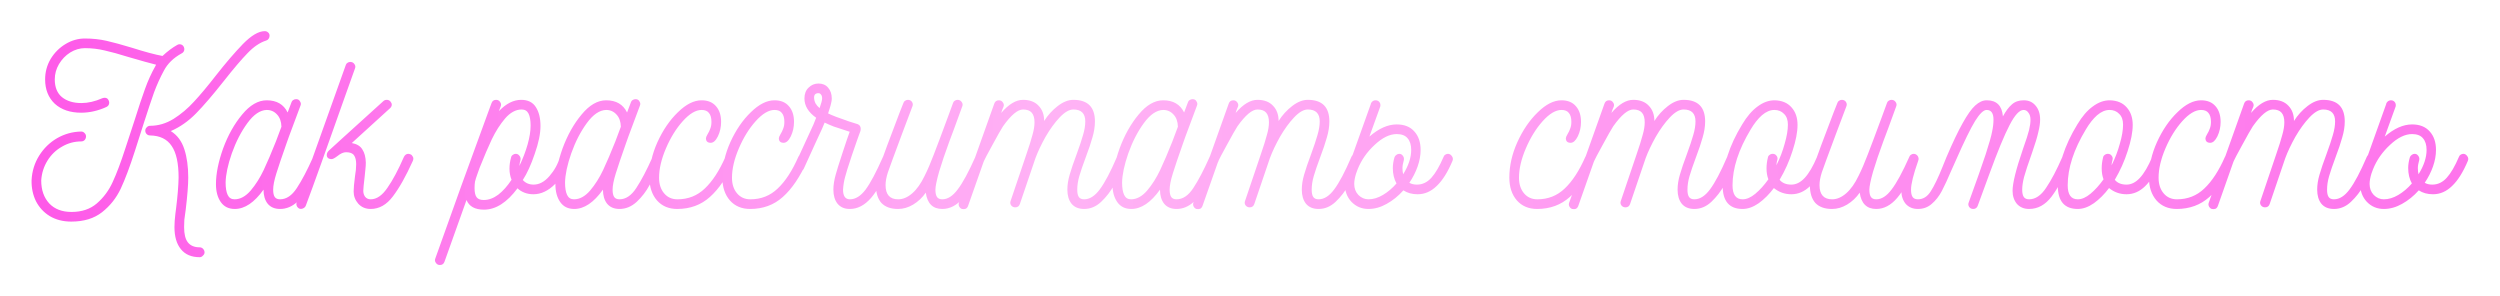 <?xml version="1.0" encoding="UTF-8"?> <svg xmlns="http://www.w3.org/2000/svg" width="1663" height="197" viewBox="0 0 1663 197" fill="none"> <g filter="url(#filter0_d_232_6)"> <path d="M179.316 23.778C179.316 24.491 179.112 25.153 178.704 25.765C178.297 26.376 177.737 26.783 177.023 26.987C172.847 28.311 168.721 31.113 164.645 35.392C160.57 39.569 155.324 45.732 148.906 53.882C141.672 63.051 135.509 70.234 130.415 75.429C125.321 80.625 119.718 84.547 113.605 87.196C117.884 89.845 120.89 93.869 122.622 99.268C124.353 104.566 125.219 110.831 125.219 118.064C125.219 122.954 124.659 130.086 123.538 139.458C123.131 142.311 122.825 144.552 122.622 146.182C122.52 147.914 122.469 149.544 122.469 151.072C122.469 155.657 123.284 159.019 124.914 161.158C126.646 163.399 129.294 164.52 132.86 164.52C133.675 164.52 134.388 164.826 135 165.437C135.713 166.15 136.069 166.965 136.069 167.882C136.069 168.697 135.713 169.41 135 170.021C134.388 170.734 133.675 171.091 132.86 171.091C127.359 171.091 123.182 169.308 120.329 165.743C117.477 162.279 116.051 157.389 116.051 151.072C116.051 148.525 116.254 145.571 116.662 142.209L117.12 138.694C118.139 130.544 118.699 123.668 118.801 118.064C118.801 108.59 117.273 101.611 114.217 97.129C111.16 92.544 106.372 90.201 99.852 90.099C98.935 90.099 98.171 89.794 97.56 89.183C96.949 88.571 96.643 87.807 96.643 86.89C96.643 86.075 96.949 85.362 97.56 84.751C98.171 84.038 98.935 83.681 99.852 83.681C105.252 83.681 110.447 82.153 115.439 79.097C120.431 75.939 124.965 72.118 129.04 67.636C133.217 63.153 138.158 57.244 143.863 49.909C150.179 41.861 156.088 34.984 161.589 29.279C167.192 23.574 172.032 20.722 176.107 20.722C177.023 20.722 177.788 21.027 178.399 21.639C179.01 22.148 179.316 22.861 179.316 23.778ZM109.021 47.006C106.576 51.488 104.386 56.327 102.45 61.523C100.616 66.719 98.375 73.443 95.726 81.695L89.766 100.338C86.404 110.831 83.246 119.236 80.292 125.552C77.338 131.767 73.212 136.962 67.914 141.139C62.616 145.316 55.791 147.405 47.437 147.405C41.936 147.405 37.147 146.182 33.072 143.737C29.099 141.292 26.043 137.981 23.904 133.804C21.866 129.627 20.898 124.992 21 119.898C21.306 113.888 22.987 108.437 26.043 103.547C29.099 98.657 33.072 94.786 37.962 91.933C42.954 89.081 48.303 87.603 54.008 87.502C54.925 87.502 55.689 87.858 56.3 88.571C56.911 89.183 57.217 89.896 57.217 90.711C57.217 91.628 56.911 92.443 56.3 93.156C55.689 93.767 54.925 94.073 54.008 94.073C49.423 94.073 45.145 95.244 41.172 97.587C37.198 99.829 33.989 102.936 31.544 106.909C29.099 110.882 27.724 115.263 27.418 120.051C27.418 126.367 29.201 131.461 32.767 135.332C36.332 139.102 41.273 140.987 47.59 140.987C54.415 140.987 60.019 139.102 64.399 135.332C68.882 131.461 72.397 126.724 74.944 121.121C77.592 115.416 80.445 107.826 83.501 98.351L89.614 79.708C92.262 71.252 94.555 64.376 96.49 59.078C98.426 53.679 100.718 48.636 103.367 43.95L103.825 43.033C100.056 42.116 93.994 40.435 85.641 37.99C79.12 35.952 73.772 34.475 69.595 33.558C65.418 32.539 61.037 32.03 56.453 32.03C53.091 32.03 49.831 32.998 46.673 34.933C43.617 36.869 41.121 39.467 39.185 42.727C37.351 45.885 36.434 49.247 36.434 52.813C36.434 58.008 38.013 61.931 41.172 64.579C44.431 67.228 48.761 68.553 54.161 68.553C58.541 68.553 63.177 67.483 68.067 65.344C68.678 65.14 69.188 65.038 69.595 65.038C70.614 65.038 71.378 65.394 71.887 66.108C72.397 66.821 72.651 67.534 72.651 68.247C72.651 69.571 72.04 70.539 70.817 71.15C65.214 73.697 59.611 74.971 54.008 74.971C46.673 74.971 40.815 72.984 36.434 69.011C32.155 64.936 30.016 59.536 30.016 52.813C30.016 47.923 31.239 43.389 33.684 39.212C36.23 35.035 39.541 31.724 43.617 29.279C47.692 26.834 51.97 25.612 56.453 25.612C61.547 25.612 66.335 26.121 70.817 27.14C75.3 28.159 80.903 29.687 87.627 31.724C96.287 34.475 103.112 36.309 108.104 37.226C111.364 34.169 114.624 31.724 117.884 29.89C118.394 29.585 118.903 29.432 119.412 29.432C120.737 29.432 121.705 30.043 122.316 31.266C122.52 31.877 122.622 32.336 122.622 32.641C122.622 33.966 122.01 34.933 120.788 35.545C115.388 38.499 111.466 42.319 109.021 47.006ZM212.578 102.63C213.902 103.241 214.564 104.209 214.564 105.534C214.564 105.839 214.463 106.298 214.259 106.909L214.106 107.367C211.253 113.684 208.656 118.93 206.312 123.107C204.071 127.284 201.219 131.003 197.755 134.263C194.291 137.421 190.471 139 186.294 139C182.728 139 179.977 137.828 178.042 135.485C176.208 133.142 175.291 130.035 175.291 126.164C169.179 134.721 162.811 139 156.189 139C152.114 139 149.007 137.472 146.868 134.416C144.728 131.359 143.659 127.386 143.659 122.496C143.659 115.568 145.238 107.673 148.396 98.81C151.656 89.947 155.884 82.408 161.079 76.193C166.275 69.877 171.725 66.719 177.431 66.719C184.053 66.719 188.688 69.418 191.337 74.818L193.935 67.941C194.138 67.33 194.495 66.872 195.004 66.566C195.615 66.159 196.278 65.955 196.991 65.955C198.213 65.955 199.079 66.464 199.589 67.483C200.2 68.4 200.302 69.317 199.894 70.234L192.254 90.711L190.573 95.448C187.516 104.107 185.275 110.729 183.849 115.314C182.422 119.898 181.709 123.515 181.709 126.164C181.709 128.405 182.066 130.035 182.779 131.054C183.492 132.072 184.664 132.582 186.294 132.582C190.471 132.582 194.189 130.086 197.449 125.094C200.811 120 204.377 113.225 208.146 104.77L208.299 104.311C209.012 102.987 209.98 102.325 211.203 102.325C211.508 102.325 211.967 102.426 212.578 102.63ZM156.037 132.582C159.806 132.582 163.372 130.646 166.734 126.775C170.095 122.802 172.999 118.217 175.444 113.022C177.889 107.826 180.589 101.51 183.543 94.073L187.211 84.293C187.109 80.829 186.141 78.129 184.307 76.193C182.473 74.156 180.181 73.137 177.431 73.137C173.05 73.239 168.771 76.142 164.594 81.847C160.417 87.552 156.953 94.276 154.203 102.019C151.554 109.66 150.179 116.129 150.077 121.426C150.077 124.992 150.535 127.743 151.452 129.678C152.369 131.614 153.897 132.582 156.037 132.582ZM203.458 136.708C203.152 137.523 202.592 138.134 201.777 138.542C200.962 138.949 200.147 139.051 199.332 138.847C198.517 138.542 197.906 137.981 197.498 137.166C197.091 136.351 197.04 135.536 197.345 134.721C215.581 83.783 226.482 53.271 230.048 43.185C230.251 42.574 230.608 42.116 231.117 41.81C231.729 41.403 232.34 41.199 232.951 41.199C234.174 41.199 235.091 41.657 235.702 42.574C236.415 43.491 236.568 44.459 236.16 45.478L229.284 64.732C217.262 98.861 208.654 122.853 203.458 136.708ZM272.988 102.63C273.6 102.834 274.058 103.241 274.364 103.853C274.771 104.362 274.975 104.922 274.975 105.534C274.975 105.839 274.873 106.298 274.669 106.909C270.085 117.097 265.653 124.992 261.375 130.595C257.198 136.198 252.257 139 246.552 139C243.19 139 240.439 137.828 238.3 135.485C236.262 133.142 235.243 130.442 235.243 127.386C235.243 125.247 235.549 121.834 236.16 117.148C236.67 114.295 236.924 111.646 236.924 109.201C236.924 106.654 236.466 104.719 235.549 103.394C234.632 101.968 232.849 101.255 230.2 101.255C228.469 101.255 226.533 102.121 224.394 103.853C222.662 105.177 221.388 105.839 220.573 105.839C219.554 105.839 218.739 105.585 218.128 105.075C217.619 104.566 217.364 103.904 217.364 103.089C217.364 102.07 217.822 101.102 218.739 100.185L227.45 92.239C244.361 76.856 253.581 68.502 255.109 67.177C255.72 66.668 256.434 66.413 257.249 66.413C258.267 66.413 259.082 66.77 259.694 67.483C260.305 68.196 260.611 68.909 260.611 69.622C260.611 70.437 260.254 71.201 259.541 71.915L234.021 95.142C237.383 95.754 239.726 97.18 241.05 99.421C242.477 101.56 243.241 104.464 243.342 108.132C243.342 109.558 243.241 111.137 243.037 112.869C242.833 114.499 242.68 116.027 242.578 117.453C241.967 122.547 241.662 125.705 241.662 126.928C241.662 128.456 242.069 129.78 242.884 130.901C243.801 132.021 245.023 132.582 246.552 132.582C250.525 132.582 254.243 130.035 257.707 124.941C261.273 119.847 264.94 112.971 268.71 104.311C269.423 102.987 270.391 102.325 271.613 102.325C271.919 102.325 272.377 102.426 272.988 102.63ZM376.801 102.63C377.412 102.834 377.87 103.241 378.176 103.853C378.584 104.362 378.787 104.922 378.787 105.534C378.787 105.737 378.685 106.145 378.482 106.756C376.75 112.665 373.643 117.912 369.16 122.496C364.677 126.979 359.889 129.22 354.795 129.22C352.656 129.22 350.669 128.863 348.836 128.15C347.002 127.437 345.474 126.469 344.251 125.247C337.222 134.721 329.785 139.458 321.94 139.458C315.93 139.458 312.058 137.319 310.327 133.04C301.667 157.185 296.777 170.887 295.656 174.147C295.147 175.574 294.128 176.287 292.6 176.287C291.479 176.287 290.613 175.828 290.002 174.911C289.289 173.994 289.136 173.027 289.544 172.008L306.659 124.177L316.745 96.518L326.066 70.998L326.983 68.553C327.493 67.126 328.511 66.413 330.04 66.413C331.16 66.413 332.026 66.872 332.637 67.788C333.351 68.705 333.503 69.673 333.096 70.692L331.873 73.901C336.662 68.909 341.603 66.413 346.696 66.413C351.179 66.413 354.439 68.043 356.476 71.303C358.514 74.461 359.533 78.638 359.533 83.834C359.533 88.928 358.259 95.091 355.712 102.325C353.267 109.558 350.619 115.365 347.766 119.745C349.6 121.783 351.994 122.802 354.948 122.802C358.718 122.802 362.232 120.917 365.492 117.148C368.854 113.276 371.198 108.997 372.522 104.311C373.235 102.987 374.203 102.325 375.425 102.325C375.731 102.325 376.189 102.426 376.801 102.63ZM343.029 102.325C344.048 102.325 344.863 102.732 345.474 103.547C346.187 104.362 346.442 105.33 346.238 106.451C345.932 107.266 345.678 108.59 345.474 110.424C347.817 105.534 349.651 100.745 350.975 96.059C352.3 91.373 352.962 87.196 352.962 83.528C352.962 80.065 352.503 77.416 351.586 75.582C350.669 73.748 349.141 72.831 347.002 72.831C343.131 72.831 339.463 74.818 335.999 78.791C332.637 82.764 329.683 87.4 327.136 92.697C324.691 97.893 321.991 104.209 319.037 111.646C318.731 112.563 318.222 113.989 317.509 115.925C316.796 117.861 316.286 119.491 315.981 120.815C315.777 122.038 315.675 123.464 315.675 125.094C315.675 127.946 316.133 129.984 317.05 131.206C317.967 132.429 319.546 133.04 321.788 133.04C325.048 133.04 328.257 131.869 331.415 129.526C334.573 127.08 337.527 123.77 340.278 119.593C339.361 117.249 338.903 114.804 338.903 112.257C338.903 109.711 339.259 107.215 339.972 104.77C340.074 104.056 340.431 103.496 341.042 103.089C341.653 102.579 342.316 102.325 343.029 102.325ZM438.367 102.63C439.691 103.241 440.354 104.209 440.354 105.534C440.354 105.839 440.252 106.298 440.048 106.909L439.895 107.367C437.043 113.684 434.445 118.93 432.102 123.107C429.86 127.284 427.008 131.003 423.544 134.263C420.08 137.421 416.26 139 412.083 139C408.517 139 405.767 137.828 403.831 135.485C401.997 133.142 401.08 130.035 401.08 126.164C394.968 134.721 388.6 139 381.979 139C377.903 139 374.796 137.472 372.657 134.416C370.517 131.359 369.448 127.386 369.448 122.496C369.448 115.568 371.027 107.673 374.185 98.81C377.445 89.947 381.673 82.408 386.869 76.193C392.064 69.877 397.515 66.719 403.22 66.719C409.842 66.719 414.477 69.418 417.126 74.818L419.724 67.941C419.927 67.33 420.284 66.872 420.793 66.566C421.405 66.159 422.067 65.955 422.78 65.955C424.002 65.955 424.868 66.464 425.378 67.483C425.989 68.4 426.091 69.317 425.683 70.234L418.043 90.711L416.362 95.448C413.305 104.107 411.064 110.729 409.638 115.314C408.212 119.898 407.499 123.515 407.499 126.164C407.499 128.405 407.855 130.035 408.568 131.054C409.281 132.072 410.453 132.582 412.083 132.582C416.26 132.582 419.978 130.086 423.238 125.094C426.6 120 430.166 113.225 433.935 104.77L434.088 104.311C434.801 102.987 435.769 102.325 436.992 102.325C437.297 102.325 437.756 102.426 438.367 102.63ZM381.826 132.582C385.595 132.582 389.161 130.646 392.523 126.775C395.885 122.802 398.788 118.217 401.233 113.022C403.678 107.826 406.378 101.51 409.332 94.073L413 84.293C412.898 80.829 411.93 78.129 410.096 76.193C408.263 74.156 405.97 73.137 403.22 73.137C398.839 73.239 394.56 76.142 390.383 81.847C386.206 87.552 382.743 94.276 379.992 102.019C377.343 109.66 375.968 116.129 375.866 121.426C375.866 124.992 376.324 127.743 377.241 129.678C378.158 131.614 379.686 132.582 381.826 132.582ZM486.858 102.63C488.182 103.241 488.845 104.26 488.845 105.686C488.845 105.89 488.743 106.298 488.539 106.909C483.649 117.708 478.199 125.756 472.188 131.054C466.279 136.351 459.046 139 450.488 139C444.885 139 440.403 137.115 437.041 133.346C433.679 129.475 431.998 124.381 431.998 118.064C431.998 110.322 433.781 102.477 437.346 94.531C441.014 86.483 445.547 79.861 450.947 74.665C456.346 69.368 461.593 66.719 466.687 66.719C470.864 66.719 474.073 68.043 476.314 70.692C478.555 73.239 479.676 76.703 479.676 81.083C479.676 84.547 478.963 87.756 477.536 90.711C476.11 93.563 474.531 94.99 472.799 94.99C470.66 94.99 469.59 93.971 469.59 91.933C469.59 91.424 469.947 90.558 470.66 89.335C471.475 88.011 472.086 86.737 472.494 85.515C473.003 84.293 473.258 82.815 473.258 81.083C473.258 78.435 472.697 76.448 471.577 75.124C470.558 73.799 468.928 73.137 466.687 73.137C462.815 73.137 458.638 75.633 454.156 80.625C449.775 85.515 446.057 91.526 443 98.657C439.944 105.788 438.416 112.308 438.416 118.217C438.416 122.496 439.537 125.96 441.778 128.609C444.019 131.257 446.974 132.582 450.641 132.582C457.772 132.582 463.834 130.188 468.826 125.4C473.92 120.611 478.504 113.582 482.579 104.311C482.987 103.496 483.598 102.936 484.413 102.63C485.228 102.325 486.043 102.325 486.858 102.63ZM535.359 102.63C536.683 103.241 537.345 104.26 537.345 105.686C537.345 105.89 537.243 106.298 537.04 106.909C532.15 117.708 526.699 125.756 520.689 131.054C514.78 136.351 507.547 139 498.989 139C493.386 139 488.903 137.115 485.541 133.346C482.179 129.475 480.498 124.381 480.498 118.064C480.498 110.322 482.281 102.477 485.847 94.531C489.514 86.483 494.048 79.861 499.447 74.665C504.847 69.368 510.093 66.719 515.187 66.719C519.364 66.719 522.573 68.043 524.815 70.692C527.056 73.239 528.177 76.703 528.177 81.083C528.177 84.547 527.463 87.756 526.037 90.711C524.611 93.563 523.032 94.99 521.3 94.99C519.16 94.99 518.091 93.971 518.091 91.933C518.091 91.424 518.447 90.558 519.16 89.335C519.975 88.011 520.587 86.737 520.994 85.515C521.504 84.293 521.758 82.815 521.758 81.083C521.758 78.435 521.198 76.448 520.077 75.124C519.059 73.799 517.429 73.137 515.187 73.137C511.316 73.137 507.139 75.633 502.657 80.625C498.276 85.515 494.557 91.526 491.501 98.657C488.445 105.788 486.917 112.308 486.917 118.217C486.917 122.496 488.037 125.96 490.279 128.609C492.52 131.257 495.474 132.582 499.142 132.582C506.273 132.582 512.335 130.188 517.327 125.4C522.42 120.611 527.005 113.582 531.08 104.311C531.487 103.496 532.099 102.936 532.914 102.63C533.729 102.325 534.544 102.325 535.359 102.63ZM591.653 102.63C592.977 103.241 593.64 104.209 593.64 105.534C593.64 105.839 593.538 106.298 593.334 106.909C588.342 118.421 583.707 126.673 579.428 131.665C575.149 136.555 570.463 139 565.369 139H565.216C561.752 139 559.053 137.828 557.117 135.485C555.283 133.142 554.366 130.035 554.366 126.164C554.366 123.209 554.876 119.898 555.894 116.231C556.506 113.888 558.034 108.997 560.479 101.56C562.924 94.124 564.503 89.488 565.216 87.654C560.53 86.126 556.964 84.955 554.519 84.14C552.176 83.223 550.189 82.357 548.559 81.542C548.254 82.561 546.216 87.094 542.447 95.142L534.653 112.257C534.042 113.48 533.125 114.091 531.903 114.091C531.495 114.091 530.986 113.989 530.374 113.786C529.152 113.072 528.541 112.105 528.541 110.882C528.541 110.577 528.642 110.118 528.846 109.507L541.071 82.917L542.905 78.333C537.709 74.665 535.112 70.386 535.112 65.496C535.112 62.44 536.029 60.046 537.862 58.314C539.696 56.48 541.886 55.563 544.433 55.563C547.184 55.563 549.323 56.48 550.852 58.314C552.482 60.148 553.297 62.593 553.297 65.649C553.297 66.566 553.144 67.585 552.838 68.705C552.634 69.724 552.329 70.845 551.921 72.067C551.514 73.29 551.157 74.41 550.852 75.429C553.195 76.652 557.83 78.435 564.758 80.778C567.101 81.491 569.036 82.102 570.565 82.612C571.889 83.121 572.551 84.191 572.551 85.821C572.551 86.33 572.5 86.737 572.398 87.043C571.38 89.692 569.495 95.04 566.744 103.089C564.095 111.035 562.567 115.925 562.16 117.759C561.447 120.306 560.988 123.107 560.784 126.164C560.784 130.442 562.313 132.582 565.369 132.582C569.036 132.582 572.5 130.442 575.76 126.164C579.02 121.783 582.892 114.499 587.374 104.311C588.087 102.987 589.055 102.325 590.278 102.325C590.583 102.325 591.042 102.426 591.653 102.63ZM546.878 65.496C546.878 64.274 546.624 63.408 546.114 62.898C545.707 62.287 545.146 61.982 544.433 61.982C542.498 61.982 541.53 62.949 541.53 64.885C541.53 66.108 541.835 67.381 542.447 68.705C543.16 69.928 544.077 70.998 545.197 71.915C546.318 68.756 546.878 66.617 546.878 65.496ZM653.109 102.63C654.332 103.343 654.943 104.311 654.943 105.534C654.943 105.839 654.841 106.298 654.638 106.909C649.646 118.421 645.01 126.673 640.731 131.665C636.555 136.555 631.919 139 626.825 139C620.509 139 616.841 135.383 615.823 128.15C613.581 131.41 610.78 134.059 607.418 136.097C604.158 138.032 600.847 139 597.485 139H597.332C592.544 139 588.876 137.676 586.33 135.027C583.885 132.276 582.662 128.303 582.662 123.107C582.662 119.745 583.579 115.314 585.413 109.812C587.348 104.209 591.678 92.595 598.402 74.971L601 68.4C601.203 67.788 601.56 67.33 602.069 67.024C602.681 66.617 603.292 66.413 603.903 66.413C605.126 66.413 606.043 66.872 606.654 67.788C607.265 68.705 607.367 69.673 606.959 70.692L599.93 89.335C594.836 102.987 591.729 111.442 590.608 114.703C589.59 117.861 589.08 120.662 589.08 123.107C589.08 129.424 591.882 132.582 597.485 132.582C600.643 132.582 603.75 131.257 606.807 128.609C609.863 125.96 612.614 122.089 615.059 116.995C617.096 112.92 619.134 108.182 621.171 102.783C623.311 97.282 626.469 88.877 630.646 77.569L634.008 68.4C634.211 67.788 634.568 67.33 635.077 67.024C635.689 66.617 636.3 66.413 636.911 66.413C638.134 66.413 639.05 66.872 639.662 67.788C640.375 68.705 640.528 69.673 640.12 70.692C638.185 75.888 636.402 80.778 634.772 85.362L631.563 93.92C628.71 101.662 626.418 108.437 624.686 114.244C623.056 120.051 622.241 124.024 622.241 126.164C622.241 128.405 622.597 130.035 623.311 131.054C624.024 132.072 625.195 132.582 626.825 132.582C630.391 132.582 633.804 130.391 637.064 126.011C640.426 121.63 644.348 114.397 648.831 104.311C649.034 103.7 649.391 103.241 649.9 102.936C650.512 102.528 651.123 102.325 651.734 102.325C652.04 102.325 652.498 102.426 653.109 102.63ZM749.286 105.534C749.286 105.636 749.133 106.247 748.827 107.367C746.179 113.48 743.632 118.676 741.187 122.954C738.843 127.233 735.94 131.003 732.476 134.263C729.114 137.421 725.345 139 721.168 139C717.5 139 714.699 137.828 712.763 135.485C710.929 133.142 710.012 130.035 710.012 126.164C710.012 123.005 710.522 119.694 711.541 116.231C712.559 112.665 714.138 108.03 716.278 102.325C718.112 97.333 719.487 93.207 720.404 89.947C721.423 86.585 721.932 83.528 721.932 80.778C721.932 75.48 719.283 72.831 713.986 72.831C711.235 72.831 708.179 74.614 704.817 78.18C701.557 81.644 698.449 85.922 695.495 91.016C692.643 96.11 690.401 100.847 688.771 105.228L678.38 135.791C677.87 137.217 676.852 137.93 675.324 137.93C674.203 137.93 673.286 137.472 672.573 136.555C671.962 135.638 671.86 134.67 672.267 133.651L682.659 102.936C684.594 97.333 685.97 92.952 686.785 89.794C687.702 86.636 688.16 83.834 688.16 81.389C688.16 78.537 687.549 76.397 686.326 74.971C685.104 73.544 683.168 72.831 680.519 72.831C676.954 72.831 672.522 76.55 667.224 83.987C665.9 86.024 663.557 90.15 660.195 96.365C656.833 102.477 654.897 106.145 654.388 107.367L643.997 136.861C643.691 137.777 643.182 138.44 642.469 138.847C641.653 139.153 640.788 139.204 639.871 139C639.056 138.694 638.444 138.134 638.037 137.319C637.629 136.504 637.578 135.689 637.884 134.874L661.417 68.858C661.927 67.432 662.946 66.719 664.474 66.719C665.594 66.719 666.46 67.177 667.072 68.094C667.785 69.011 667.938 69.979 667.53 70.998C666.919 72.322 666.409 73.697 666.002 75.124C670.994 69.317 675.833 66.413 680.519 66.413C685.002 66.413 688.466 67.738 690.911 70.386C693.356 72.933 694.578 76.295 694.578 80.472C697.023 76.601 700.029 73.29 703.594 70.539C707.16 67.788 710.624 66.413 713.986 66.413C723.562 66.413 728.35 71.201 728.35 80.778C728.35 84.14 727.79 87.705 726.669 91.475C725.65 95.142 724.173 99.523 722.238 104.617C720.302 109.812 718.876 113.989 717.959 117.148C717.042 120.306 716.583 123.311 716.583 126.164C716.583 128.405 716.94 130.035 717.653 131.054C718.366 132.072 719.538 132.582 721.168 132.582C724.835 132.582 728.299 130.391 731.559 126.011C734.921 121.528 738.742 114.295 743.02 104.311C743.224 103.7 743.632 103.241 744.243 102.936C744.854 102.528 745.465 102.325 746.077 102.325C746.892 102.325 747.605 102.681 748.216 103.394C748.929 104.006 749.286 104.719 749.286 105.534ZM808.912 102.63C810.236 103.241 810.899 104.209 810.899 105.534C810.899 105.839 810.797 106.298 810.593 106.909L810.44 107.367C807.588 113.684 804.99 118.93 802.647 123.107C800.405 127.284 797.553 131.003 794.089 134.263C790.625 137.421 786.805 139 782.628 139C779.062 139 776.312 137.828 774.376 135.485C772.542 133.142 771.625 130.035 771.625 126.164C765.513 134.721 759.145 139 752.523 139C748.448 139 745.341 137.472 743.202 134.416C741.062 131.359 739.993 127.386 739.993 122.496C739.993 115.568 741.572 107.673 744.73 98.81C747.99 89.947 752.218 82.408 757.414 76.193C762.609 69.877 768.06 66.719 773.765 66.719C780.387 66.719 785.022 69.418 787.671 74.818L790.269 67.941C790.472 67.33 790.829 66.872 791.338 66.566C791.95 66.159 792.612 65.955 793.325 65.955C794.547 65.955 795.413 66.464 795.923 67.483C796.534 68.4 796.636 69.317 796.228 70.234L788.588 90.711L786.907 95.448C783.85 104.107 781.609 110.729 780.183 115.314C778.757 119.898 778.043 123.515 778.043 126.164C778.043 128.405 778.4 130.035 779.113 131.054C779.826 132.072 780.998 132.582 782.628 132.582C786.805 132.582 790.523 130.086 793.783 125.094C797.145 120 800.711 113.225 804.48 104.77L804.633 104.311C805.346 102.987 806.314 102.325 807.537 102.325C807.842 102.325 808.301 102.426 808.912 102.63ZM752.371 132.582C756.14 132.582 759.706 130.646 763.068 126.775C766.43 122.802 769.333 118.217 771.778 113.022C774.223 107.826 776.923 101.51 779.877 94.073L783.545 84.293C783.443 80.829 782.475 78.129 780.641 76.193C778.808 74.156 776.515 73.137 773.765 73.137C769.384 73.239 765.105 76.142 760.928 81.847C756.751 87.552 753.288 94.276 750.537 102.019C747.888 109.66 746.513 116.129 746.411 121.426C746.411 124.992 746.869 127.743 747.786 129.678C748.703 131.614 750.231 132.582 752.371 132.582ZM905.234 105.534C905.234 105.636 905.081 106.247 904.776 107.367C902.127 113.48 899.58 118.676 897.135 122.954C894.792 127.233 891.888 131.003 888.424 134.263C885.062 137.421 881.293 139 877.116 139C873.449 139 870.647 137.828 868.711 135.485C866.878 133.142 865.961 130.035 865.961 126.164C865.961 123.005 866.47 119.694 867.489 116.231C868.508 112.665 870.087 108.03 872.226 102.325C874.06 97.333 875.435 93.207 876.352 89.947C877.371 86.585 877.88 83.528 877.88 80.778C877.88 75.48 875.231 72.831 869.934 72.831C867.183 72.831 864.127 74.614 860.765 78.18C857.505 81.644 854.398 85.922 851.443 91.016C848.591 96.11 846.35 100.847 844.719 105.228L834.328 135.791C833.819 137.217 832.8 137.93 831.272 137.93C830.151 137.93 829.234 137.472 828.521 136.555C827.91 135.638 827.808 134.67 828.216 133.651L838.607 102.936C840.543 97.333 841.918 92.952 842.733 89.794C843.65 86.636 844.108 83.834 844.108 81.389C844.108 78.537 843.497 76.397 842.274 74.971C841.052 73.544 839.116 72.831 836.468 72.831C832.902 72.831 828.47 76.55 823.173 83.987C821.848 86.024 819.505 90.15 816.143 96.365C812.781 102.477 810.846 106.145 810.336 107.367L799.945 136.861C799.639 137.777 799.13 138.44 798.417 138.847C797.602 139.153 796.736 139.204 795.819 139C795.004 138.694 794.393 138.134 793.985 137.319C793.578 136.504 793.527 135.689 793.832 134.874L817.366 68.858C817.875 67.432 818.894 66.719 820.422 66.719C821.543 66.719 822.409 67.177 823.02 68.094C823.733 69.011 823.886 69.979 823.478 70.998C822.867 72.322 822.358 73.697 821.95 75.124C826.942 69.317 831.781 66.413 836.468 66.413C840.95 66.413 844.414 67.738 846.859 70.386C849.304 72.933 850.526 76.295 850.526 80.472C852.971 76.601 855.977 73.29 859.542 70.539C863.108 67.788 866.572 66.413 869.934 66.413C879.51 66.413 884.298 71.201 884.298 80.778C884.298 84.14 883.738 87.705 882.617 91.475C881.599 95.142 880.121 99.523 878.186 104.617C876.25 109.812 874.824 113.989 873.907 117.148C872.99 120.306 872.532 123.311 872.532 126.164C872.532 128.405 872.888 130.035 873.601 131.054C874.315 132.072 875.486 132.582 877.116 132.582C880.784 132.582 884.247 130.391 887.508 126.011C890.869 121.528 894.69 114.295 898.969 104.311C899.172 103.7 899.58 103.241 900.191 102.936C900.802 102.528 901.414 102.325 902.025 102.325C902.84 102.325 903.553 102.681 904.164 103.394C904.877 104.006 905.234 104.719 905.234 105.534ZM963.179 102.325C964.198 102.325 965.064 102.834 965.777 103.853C966.49 104.77 966.643 105.788 966.236 106.909C963.077 114.448 959.563 120.051 955.691 123.719C951.922 127.386 947.694 129.22 943.008 129.22C939.34 129.22 936.182 128.354 933.533 126.622C930.171 130.391 926.453 133.397 922.378 135.638C918.405 137.879 914.381 139 910.305 139C905.823 139 902.053 137.421 898.997 134.263C896.043 131.105 894.566 127.131 894.566 122.343C894.566 120.204 894.922 117.555 895.635 114.397L895.941 113.48C896.552 111.646 897.062 110.322 897.469 109.507L911.834 69.317C911.935 68.603 912.292 67.992 912.903 67.483C913.515 66.974 914.228 66.719 915.043 66.719C915.96 66.719 916.724 67.024 917.335 67.636C917.946 68.247 918.252 69.011 918.252 69.928C918.252 70.437 918.201 70.794 918.099 70.998L910.917 90.864C917.131 85.464 923.193 82.764 929.102 82.764C934.195 82.764 938.118 84.343 940.868 87.502C943.619 90.558 944.994 94.633 944.994 99.727C944.994 103.292 944.332 106.96 943.008 110.729C941.683 114.499 939.85 118.115 937.506 121.579C938.831 122.394 940.512 122.802 942.549 122.802C946.217 122.802 949.426 121.274 952.177 118.217C954.927 115.161 957.627 110.526 960.276 104.311C960.48 103.7 960.836 103.241 961.345 102.936C961.957 102.528 962.568 102.325 963.179 102.325ZM910.305 132.582C913.464 132.582 916.673 131.614 919.933 129.678C923.193 127.743 926.198 125.196 928.949 122.038C927.319 119.083 926.504 115.67 926.504 111.799C926.504 109.558 926.86 107.215 927.573 104.77C927.777 104.056 928.185 103.496 928.796 103.089C929.407 102.579 930.069 102.325 930.783 102.325C931.801 102.325 932.616 102.783 933.228 103.7C933.839 104.515 934.043 105.432 933.839 106.451C933.228 108.59 932.922 110.373 932.922 111.799C932.922 113.327 933.075 114.703 933.38 115.925C936.946 110.22 938.729 104.821 938.729 99.727C938.729 96.365 937.914 93.767 936.284 91.933C934.756 90.099 932.362 89.183 929.102 89.183C924.415 89.183 919.525 91.577 914.431 96.365C909.338 101.051 905.568 106.451 903.123 112.563L902.053 115.467C901.238 118.115 900.831 120.408 900.831 122.343C900.831 125.298 901.748 127.743 903.582 129.678C905.517 131.614 907.759 132.582 910.305 132.582ZM1058.87 102.63C1060.19 103.241 1060.85 104.26 1060.85 105.686C1060.85 105.89 1060.75 106.298 1060.55 106.909C1055.66 117.708 1050.21 125.756 1044.2 131.054C1038.29 136.351 1031.06 139 1022.5 139C1016.89 139 1012.41 137.115 1009.05 133.346C1005.69 129.475 1004.01 124.381 1004.01 118.064C1004.01 110.322 1005.79 102.477 1009.36 94.531C1013.02 86.483 1017.56 79.861 1022.96 74.665C1028.36 69.368 1033.6 66.719 1038.7 66.719C1042.87 66.719 1046.08 68.043 1048.32 70.692C1050.56 73.239 1051.68 76.703 1051.68 81.083C1051.68 84.547 1050.97 87.756 1049.55 90.711C1048.12 93.563 1046.54 94.99 1044.81 94.99C1042.67 94.99 1041.6 93.971 1041.6 91.933C1041.6 91.424 1041.96 90.558 1042.67 89.335C1043.48 88.011 1044.1 86.737 1044.5 85.515C1045.01 84.293 1045.27 82.815 1045.27 81.083C1045.27 78.435 1044.71 76.448 1043.59 75.124C1042.57 73.799 1040.94 73.137 1038.7 73.137C1034.82 73.137 1030.65 75.633 1026.16 80.625C1021.78 85.515 1018.07 91.526 1015.01 98.657C1011.95 105.788 1010.43 112.308 1010.43 118.217C1010.43 122.496 1011.55 125.96 1013.79 128.609C1016.03 131.257 1018.98 132.582 1022.65 132.582C1029.78 132.582 1035.84 130.188 1040.84 125.4C1045.93 120.611 1050.51 113.582 1054.59 104.311C1055 103.496 1055.61 102.936 1056.42 102.63C1057.24 102.325 1058.05 102.325 1058.87 102.63ZM1155.2 105.534C1155.2 105.636 1155.05 106.247 1154.74 107.367C1152.09 113.48 1149.54 118.676 1147.1 122.954C1144.76 127.233 1141.85 131.003 1138.39 134.263C1135.03 137.421 1131.26 139 1127.08 139C1123.41 139 1120.61 137.828 1118.68 135.485C1116.84 133.142 1115.93 130.035 1115.93 126.164C1115.93 123.005 1116.43 119.694 1117.45 116.231C1118.47 112.665 1120.05 108.03 1122.19 102.325C1124.02 97.333 1125.4 93.207 1126.32 89.947C1127.34 86.585 1127.84 83.528 1127.84 80.778C1127.84 75.48 1125.2 72.831 1119.9 72.831C1117.15 72.831 1114.09 74.614 1110.73 78.18C1107.47 81.644 1104.36 85.922 1101.41 91.016C1098.56 96.11 1096.31 100.847 1094.68 105.228L1084.29 135.791C1083.78 137.217 1082.76 137.93 1081.24 137.93C1080.12 137.93 1079.2 137.472 1078.49 136.555C1077.87 135.638 1077.77 134.67 1078.18 133.651L1088.57 102.936C1090.51 97.333 1091.88 92.952 1092.7 89.794C1093.61 86.636 1094.07 83.834 1094.07 81.389C1094.07 78.537 1093.46 76.397 1092.24 74.971C1091.02 73.544 1089.08 72.831 1086.43 72.831C1082.87 72.831 1078.44 76.55 1073.14 83.987C1071.81 86.024 1069.47 90.15 1066.11 96.365C1062.75 102.477 1060.81 106.145 1060.3 107.367L1049.91 136.861C1049.6 137.777 1049.09 138.44 1048.38 138.847C1047.57 139.153 1046.7 139.204 1045.78 139C1044.97 138.694 1044.36 138.134 1043.95 137.319C1043.54 136.504 1043.49 135.689 1043.8 134.874L1067.33 68.858C1067.84 67.432 1068.86 66.719 1070.39 66.719C1071.51 66.719 1072.37 67.177 1072.98 68.094C1073.7 69.011 1073.85 69.979 1073.44 70.998C1072.83 72.322 1072.32 73.697 1071.91 75.124C1076.91 69.317 1081.75 66.413 1086.43 66.413C1090.91 66.413 1094.38 67.738 1096.82 70.386C1099.27 72.933 1100.49 76.295 1100.49 80.472C1102.94 76.601 1105.94 73.29 1109.51 70.539C1113.07 67.788 1116.54 66.413 1119.9 66.413C1129.48 66.413 1134.26 71.201 1134.26 80.778C1134.26 84.14 1133.7 87.705 1132.58 91.475C1131.56 95.142 1130.09 99.523 1128.15 104.617C1126.21 109.812 1124.79 113.989 1123.87 117.148C1122.95 120.306 1122.5 123.311 1122.5 126.164C1122.5 128.405 1122.85 130.035 1123.57 131.054C1124.28 132.072 1125.45 132.582 1127.08 132.582C1130.75 132.582 1134.21 130.391 1137.47 126.011C1140.83 121.528 1144.65 114.295 1148.93 104.311C1149.14 103.7 1149.54 103.241 1150.16 102.936C1150.77 102.528 1151.38 102.325 1151.99 102.325C1152.8 102.325 1153.52 102.681 1154.13 103.394C1154.84 104.006 1155.2 104.719 1155.2 105.534ZM1214.67 106.756C1211.31 114.499 1207.74 120.204 1203.98 123.871C1200.31 127.437 1196.18 129.22 1191.6 129.22C1187.22 129.22 1183.35 127.845 1179.98 125.094C1176.93 129.169 1173.57 132.531 1169.9 135.18C1166.23 137.727 1162.66 139 1159.2 139C1150.34 139 1145.91 133.855 1145.91 123.566C1145.91 110.526 1150.24 96.925 1158.9 82.764C1162.05 77.467 1165.47 73.494 1169.13 70.845C1172.8 68.094 1176.57 66.719 1180.44 66.719C1185.33 66.821 1189.1 68.4 1191.75 71.456C1194.4 74.41 1195.72 78.282 1195.72 83.07C1195.72 87.858 1194.6 93.665 1192.36 100.491C1190.22 107.215 1187.37 113.582 1183.8 119.593C1185.54 121.732 1188.13 122.802 1191.6 122.802C1194.76 122.802 1197.71 121.324 1200.46 118.37C1203.31 115.314 1206.06 110.627 1208.71 104.311C1208.92 103.7 1209.27 103.241 1209.78 102.936C1210.39 102.528 1211 102.325 1211.62 102.325C1212.53 102.325 1213.3 102.681 1213.91 103.394C1214.62 104.006 1214.98 104.719 1214.98 105.534C1214.98 105.737 1214.88 106.145 1214.67 106.756ZM1179.22 102.325C1180.34 102.325 1181.21 102.783 1181.82 103.7C1182.43 104.515 1182.58 105.432 1182.28 106.451C1182.07 107.062 1181.92 107.724 1181.82 108.437C1181.72 109.15 1181.66 109.66 1181.66 109.965C1184.01 105.279 1185.84 100.491 1187.17 95.601C1188.59 90.711 1189.31 86.483 1189.31 82.917C1189.31 79.759 1188.44 77.365 1186.71 75.735C1185.08 74.003 1182.94 73.137 1180.29 73.137C1177.54 73.137 1174.79 74.309 1172.04 76.652C1169.39 78.995 1166.89 82.153 1164.55 86.126C1156.5 99.472 1152.48 111.85 1152.48 123.26C1152.48 129.475 1154.72 132.582 1159.2 132.582C1161.85 132.582 1164.65 131.359 1167.61 128.914C1170.66 126.367 1173.57 123.158 1176.32 119.287C1175.5 117.148 1175.09 114.703 1175.09 111.952C1175.09 109.609 1175.4 107.215 1176.01 104.77C1176.11 104.056 1176.47 103.496 1177.08 103.089C1177.69 102.579 1178.4 102.325 1179.22 102.325ZM1274.37 102.63C1275.59 103.343 1276.2 104.311 1276.2 105.534C1276.2 105.839 1276.1 106.298 1275.89 106.909C1270.9 118.421 1266.27 126.673 1261.99 131.665C1257.81 136.555 1253.18 139 1248.08 139C1241.76 139 1238.1 135.383 1237.08 128.15C1234.84 131.41 1232.04 134.059 1228.67 136.097C1225.41 138.032 1222.1 139 1218.74 139H1218.59C1213.8 139 1210.13 137.676 1207.59 135.027C1205.14 132.276 1203.92 128.303 1203.92 123.107C1203.92 119.745 1204.83 115.314 1206.67 109.812C1208.6 104.209 1212.93 92.595 1219.66 74.971L1222.26 68.4C1222.46 67.788 1222.82 67.33 1223.33 67.024C1223.94 66.617 1224.55 66.413 1225.16 66.413C1226.38 66.413 1227.3 66.872 1227.91 67.788C1228.52 68.705 1228.62 69.673 1228.22 70.692L1221.19 89.335C1216.09 102.987 1212.98 111.442 1211.86 114.703C1210.85 117.861 1210.34 120.662 1210.34 123.107C1210.34 129.424 1213.14 132.582 1218.74 132.582C1221.9 132.582 1225.01 131.257 1228.06 128.609C1231.12 125.96 1233.87 122.089 1236.31 116.995C1238.35 112.92 1240.39 108.182 1242.43 102.783C1244.57 97.282 1247.72 88.877 1251.9 77.569L1255.26 68.4C1255.47 67.788 1255.82 67.33 1256.33 67.024C1256.94 66.617 1257.56 66.413 1258.17 66.413C1259.39 66.413 1260.31 66.872 1260.92 67.788C1261.63 68.705 1261.78 69.673 1261.38 70.692C1259.44 75.888 1257.66 80.778 1256.03 85.362L1252.82 93.92C1249.97 101.662 1247.67 108.437 1245.94 114.244C1244.31 120.051 1243.5 124.024 1243.5 126.164C1243.5 128.405 1243.85 130.035 1244.57 131.054C1245.28 132.072 1246.45 132.582 1248.08 132.582C1251.65 132.582 1255.06 130.391 1258.32 126.011C1261.68 121.63 1265.6 114.397 1270.09 104.311C1270.29 103.7 1270.65 103.241 1271.16 102.936C1271.77 102.528 1272.38 102.325 1272.99 102.325C1273.3 102.325 1273.75 102.426 1274.37 102.63ZM1374.97 102.325C1375.79 102.325 1376.5 102.63 1377.11 103.241C1377.83 103.853 1378.18 104.617 1378.18 105.534C1378.18 105.839 1378.08 106.298 1377.88 106.909C1373.29 117.198 1368.91 125.145 1364.73 130.748C1360.56 136.249 1355.57 139 1349.76 139C1346.4 139 1343.7 137.879 1341.66 135.638C1339.72 133.295 1338.76 130.391 1338.76 126.928C1338.76 121.834 1341.05 112.614 1345.63 99.268C1347.77 93.258 1349.15 88.979 1349.76 86.432C1350.37 83.885 1350.68 81.593 1350.68 79.555C1350.68 77.62 1350.22 76.091 1349.3 74.971C1348.49 73.748 1347.42 73.137 1346.09 73.137C1343.34 73.137 1340.23 76.499 1336.77 83.223C1333.31 89.845 1328.82 100.695 1323.32 115.772L1315.53 137.013C1315.32 137.625 1314.92 138.134 1314.31 138.542C1313.8 138.847 1313.24 139 1312.63 139C1311.4 139 1310.49 138.542 1309.87 137.625C1309.26 136.708 1309.16 135.74 1309.57 134.721C1314.76 120.459 1318.53 109.762 1320.88 102.63C1323.22 95.397 1324.65 90.354 1325.16 87.502C1325.77 84.649 1326.07 82 1326.07 79.555C1326.07 75.276 1324.54 73.137 1321.49 73.137C1319.45 73.137 1316.9 75.582 1313.85 80.472C1310.89 85.26 1306.56 94.124 1300.86 107.062C1300.45 107.877 1300.04 108.794 1299.64 109.812C1299.23 110.729 1298.77 111.748 1298.26 112.869C1295.71 118.879 1293.52 123.617 1291.69 127.08C1289.86 130.544 1287.61 133.397 1284.97 135.638C1282.42 137.879 1279.36 139 1275.8 139C1272.43 139 1269.74 137.879 1267.7 135.638C1265.76 133.295 1264.79 130.391 1264.79 126.928C1264.79 121.834 1266.53 114.346 1269.99 104.464C1270.6 103.14 1271.62 102.477 1273.05 102.477C1273.86 102.477 1274.57 102.783 1275.19 103.394C1275.9 104.006 1276.26 104.77 1276.26 105.686C1276.26 105.992 1276.15 106.451 1275.95 107.062C1272.79 116.027 1271.21 122.394 1271.21 126.164C1271.21 128.405 1271.57 130.035 1272.28 131.054C1273 132.072 1274.17 132.582 1275.8 132.582C1279.26 132.582 1282.11 130.799 1284.35 127.233C1286.7 123.566 1289.3 118.166 1292.15 111.035L1294.75 104.617C1298.92 94.837 1302.54 87.247 1305.6 81.847C1308.65 76.346 1311.4 72.475 1313.85 70.234C1316.39 67.89 1318.94 66.719 1321.49 66.719H1321.64C1328.16 66.719 1331.73 70.284 1332.34 77.416C1334.27 73.85 1336.26 71.201 1338.3 69.469C1340.34 67.636 1342.93 66.719 1346.09 66.719H1346.24C1349.5 66.719 1352.1 67.89 1354.04 70.234C1356.08 72.577 1357.09 75.684 1357.09 79.555C1357.09 81.898 1356.69 84.7 1355.87 87.96C1355.16 91.22 1353.78 95.754 1351.75 101.56C1349.1 108.997 1347.31 114.397 1346.4 117.759C1345.58 121.019 1345.17 123.82 1345.17 126.164C1345.17 128.405 1345.53 130.035 1346.24 131.054C1346.96 132.072 1348.13 132.582 1349.76 132.582C1353.94 132.582 1357.71 130.035 1361.07 124.941C1364.53 119.847 1368.15 112.971 1371.92 104.311C1372.53 102.987 1373.55 102.325 1374.97 102.325ZM1437.63 106.756C1434.26 114.499 1430.7 120.204 1426.93 123.871C1423.26 127.437 1419.14 129.22 1414.55 129.22C1410.17 129.22 1406.3 127.845 1402.94 125.094C1399.88 129.169 1396.52 132.531 1392.85 135.18C1389.18 137.727 1385.62 139 1382.15 139C1373.29 139 1368.86 133.855 1368.86 123.566C1368.86 110.526 1373.19 96.925 1381.85 82.764C1385.01 77.467 1388.42 73.494 1392.09 70.845C1395.75 68.094 1399.52 66.719 1403.4 66.719C1408.29 66.821 1412.06 68.4 1414.7 71.456C1417.35 74.41 1418.68 78.282 1418.68 83.07C1418.68 87.858 1417.56 93.665 1415.32 100.491C1413.18 107.215 1410.32 113.582 1406.76 119.593C1408.49 121.732 1411.09 122.802 1414.55 122.802C1417.71 122.802 1420.66 121.324 1423.41 118.37C1426.27 115.314 1429.02 110.627 1431.67 104.311C1431.87 103.7 1432.23 103.241 1432.74 102.936C1433.35 102.528 1433.96 102.325 1434.57 102.325C1435.49 102.325 1436.25 102.681 1436.86 103.394C1437.58 104.006 1437.93 104.719 1437.93 105.534C1437.93 105.737 1437.83 106.145 1437.63 106.756ZM1402.17 102.325C1403.29 102.325 1404.16 102.783 1404.77 103.7C1405.38 104.515 1405.53 105.432 1405.23 106.451C1405.03 107.062 1404.87 107.724 1404.77 108.437C1404.67 109.15 1404.62 109.66 1404.62 109.965C1406.96 105.279 1408.8 100.491 1410.12 95.601C1411.55 90.711 1412.26 86.483 1412.26 82.917C1412.26 79.759 1411.39 77.365 1409.66 75.735C1408.03 74.003 1405.89 73.137 1403.24 73.137C1400.49 73.137 1397.74 74.309 1394.99 76.652C1392.34 78.995 1389.85 82.153 1387.5 86.126C1379.45 99.472 1375.43 111.85 1375.43 123.26C1375.43 129.475 1377.67 132.582 1382.15 132.582C1384.8 132.582 1387.6 131.359 1390.56 128.914C1393.62 126.367 1396.52 123.158 1399.27 119.287C1398.45 117.148 1398.05 114.703 1398.05 111.952C1398.05 109.609 1398.35 107.215 1398.96 104.77C1399.07 104.056 1399.42 103.496 1400.03 103.089C1400.64 102.579 1401.36 102.325 1402.17 102.325ZM1484.33 102.63C1485.65 103.241 1486.32 104.26 1486.32 105.686C1486.32 105.89 1486.21 106.298 1486.01 106.909C1481.12 117.708 1475.67 125.756 1469.66 131.054C1463.75 136.351 1456.52 139 1447.96 139C1442.36 139 1437.87 137.115 1434.51 133.346C1431.15 129.475 1429.47 124.381 1429.47 118.064C1429.47 110.322 1431.25 102.477 1434.82 94.531C1438.49 86.483 1443.02 79.861 1448.42 74.665C1453.82 69.368 1459.06 66.719 1464.16 66.719C1468.34 66.719 1471.54 68.043 1473.79 70.692C1476.03 73.239 1477.15 76.703 1477.15 81.083C1477.15 84.547 1476.43 87.756 1475.01 90.711C1473.58 93.563 1472 94.99 1470.27 94.99C1468.13 94.99 1467.06 93.971 1467.06 91.933C1467.06 91.424 1467.42 90.558 1468.13 89.335C1468.95 88.011 1469.56 86.737 1469.97 85.515C1470.47 84.293 1470.73 82.815 1470.73 81.083C1470.73 78.435 1470.17 76.448 1469.05 75.124C1468.03 73.799 1466.4 73.137 1464.16 73.137C1460.29 73.137 1456.11 75.633 1451.63 80.625C1447.25 85.515 1443.53 91.526 1440.47 98.657C1437.42 105.788 1435.89 112.308 1435.89 118.217C1435.89 122.496 1437.01 125.96 1439.25 128.609C1441.49 131.257 1444.45 132.582 1448.11 132.582C1455.24 132.582 1461.31 130.188 1466.3 125.4C1471.39 120.611 1475.98 113.582 1480.05 104.311C1480.46 103.496 1481.07 102.936 1481.88 102.63C1482.7 102.325 1483.51 102.325 1484.33 102.63ZM1580.66 105.534C1580.66 105.636 1580.51 106.247 1580.2 107.367C1577.55 113.48 1575.01 118.676 1572.56 122.954C1570.22 127.233 1567.32 131.003 1563.85 134.263C1560.49 137.421 1556.72 139 1552.54 139C1548.88 139 1546.07 137.828 1544.14 135.485C1542.31 133.142 1541.39 130.035 1541.39 126.164C1541.39 123.005 1541.9 119.694 1542.92 116.231C1543.94 112.665 1545.51 108.03 1547.65 102.325C1549.49 97.333 1550.86 93.207 1551.78 89.947C1552.8 86.585 1553.31 83.528 1553.31 80.778C1553.31 75.48 1550.66 72.831 1545.36 72.831C1542.61 72.831 1539.55 74.614 1536.19 78.18C1532.93 81.644 1529.83 85.922 1526.87 91.016C1524.02 96.11 1521.78 100.847 1520.15 105.228L1509.76 135.791C1509.25 137.217 1508.23 137.93 1506.7 137.93C1505.58 137.93 1504.66 137.472 1503.95 136.555C1503.34 135.638 1503.24 134.67 1503.64 133.651L1514.03 102.936C1515.97 97.333 1517.35 92.952 1518.16 89.794C1519.08 86.636 1519.54 83.834 1519.54 81.389C1519.54 78.537 1518.92 76.397 1517.7 74.971C1516.48 73.544 1514.54 72.831 1511.89 72.831C1508.33 72.831 1503.9 76.55 1498.6 83.987C1497.28 86.024 1494.93 90.15 1491.57 96.365C1488.21 102.477 1486.27 106.145 1485.76 107.367L1475.37 136.861C1475.07 137.777 1474.56 138.44 1473.84 138.847C1473.03 139.153 1472.16 139.204 1471.25 139C1470.43 138.694 1469.82 138.134 1469.41 137.319C1469.01 136.504 1468.95 135.689 1469.26 134.874L1492.79 68.858C1493.3 67.432 1494.32 66.719 1495.85 66.719C1496.97 66.719 1497.84 67.177 1498.45 68.094C1499.16 69.011 1499.31 69.979 1498.91 70.998C1498.29 72.322 1497.79 73.697 1497.38 75.124C1502.37 69.317 1507.21 66.413 1511.89 66.413C1516.38 66.413 1519.84 67.738 1522.29 70.386C1524.73 72.933 1525.95 76.295 1525.95 80.472C1528.4 76.601 1531.4 73.29 1534.97 70.539C1538.54 67.788 1542 66.413 1545.36 66.413C1554.94 66.413 1559.73 71.201 1559.73 80.778C1559.73 84.14 1559.17 87.705 1558.04 91.475C1557.03 95.142 1555.55 99.523 1553.61 104.617C1551.68 109.812 1550.25 113.989 1549.33 117.148C1548.42 120.306 1547.96 123.311 1547.96 126.164C1547.96 128.405 1548.32 130.035 1549.03 131.054C1549.74 132.072 1550.91 132.582 1552.54 132.582C1556.21 132.582 1559.67 130.391 1562.93 126.011C1566.3 121.528 1570.12 114.295 1574.4 104.311C1574.6 103.7 1575.01 103.241 1575.62 102.936C1576.23 102.528 1576.84 102.325 1577.45 102.325C1578.27 102.325 1578.98 102.681 1579.59 103.394C1580.3 104.006 1580.66 104.719 1580.66 105.534ZM1638.61 102.325C1639.63 102.325 1640.49 102.834 1641.2 103.853C1641.92 104.77 1642.07 105.788 1641.66 106.909C1638.5 114.448 1634.99 120.051 1631.12 123.719C1627.35 127.386 1623.12 129.22 1618.44 129.22C1614.77 129.22 1611.61 128.354 1608.96 126.622C1605.6 130.391 1601.88 133.397 1597.81 135.638C1593.83 137.879 1589.81 139 1585.73 139C1581.25 139 1577.48 137.421 1574.42 134.263C1571.47 131.105 1569.99 127.131 1569.99 122.343C1569.99 120.204 1570.35 117.555 1571.06 114.397L1571.37 113.48C1571.98 111.646 1572.49 110.322 1572.9 109.507L1587.26 69.317C1587.36 68.603 1587.72 67.992 1588.33 67.483C1588.94 66.974 1589.66 66.719 1590.47 66.719C1591.39 66.719 1592.15 67.024 1592.76 67.636C1593.37 68.247 1593.68 69.011 1593.68 69.928C1593.68 70.437 1593.63 70.794 1593.53 70.998L1586.34 90.864C1592.56 85.464 1598.62 82.764 1604.53 82.764C1609.62 82.764 1613.55 84.343 1616.3 87.502C1619.05 90.558 1620.42 94.633 1620.42 99.727C1620.42 103.292 1619.76 106.96 1618.44 110.729C1617.11 114.499 1615.28 118.115 1612.93 121.579C1614.26 122.394 1615.94 122.802 1617.98 122.802C1621.64 122.802 1624.85 121.274 1627.6 118.217C1630.35 115.161 1633.05 110.526 1635.7 104.311C1635.91 103.7 1636.26 103.241 1636.77 102.936C1637.38 102.528 1638 102.325 1638.61 102.325ZM1585.73 132.582C1588.89 132.582 1592.1 131.614 1595.36 129.678C1598.62 127.743 1601.63 125.196 1604.38 122.038C1602.75 119.083 1601.93 115.67 1601.93 111.799C1601.93 109.558 1602.29 107.215 1603 104.77C1603.2 104.056 1603.61 103.496 1604.22 103.089C1604.83 102.579 1605.5 102.325 1606.21 102.325C1607.23 102.325 1608.04 102.783 1608.66 103.7C1609.27 104.515 1609.47 105.432 1609.27 106.451C1608.66 108.59 1608.35 110.373 1608.35 111.799C1608.35 113.327 1608.5 114.703 1608.81 115.925C1612.37 110.22 1614.16 104.821 1614.16 99.727C1614.16 96.365 1613.34 93.767 1611.71 91.933C1610.18 90.099 1607.79 89.183 1604.53 89.183C1599.84 89.183 1594.95 91.577 1589.86 96.365C1584.77 101.051 1581 106.451 1578.55 112.563L1577.48 115.467C1576.67 118.115 1576.26 120.408 1576.26 122.343C1576.26 125.298 1577.18 127.743 1579.01 129.678C1580.94 131.614 1583.19 132.582 1585.73 132.582Z" fill="url(#paint0_linear_232_6)"></path> </g> <defs> <filter id="filter0_d_232_6" x="0.847" y="0.722" width="1661.43" height="195.565" filterUnits="userSpaceOnUse" color-interpolation-filters="sRGB"> <feFlood flood-opacity="0" result="BackgroundImageFix"></feFlood> <feColorMatrix in="SourceAlpha" type="matrix" values="0 0 0 0 0 0 0 0 0 0 0 0 0 0 0 0 0 0 127 0" result="hardAlpha"></feColorMatrix> <feOffset></feOffset> <feGaussianBlur stdDeviation="10"></feGaussianBlur> <feComposite in2="hardAlpha" operator="out"></feComposite> <feColorMatrix type="matrix" values="0 0 0 0 1 0 0 0 0 0.702 0 0 0 0 0.961 0 0 0 0.8 0"></feColorMatrix> <feBlend mode="normal" in2="BackgroundImageFix" result="effect1_dropShadow_232_6"></feBlend> <feBlend mode="normal" in="SourceGraphic" in2="effect1_dropShadow_232_6" result="shape"></feBlend> </filter> <linearGradient id="paint0_linear_232_6" x1="21" y1="60" x2="1634" y2="60" gradientUnits="userSpaceOnUse"> <stop stop-color="#FE58E8"></stop> <stop offset="0.422" stop-color="#FFB3F5"></stop> <stop offset="1" stop-color="#FE74EC"></stop> </linearGradient> </defs> </svg> 